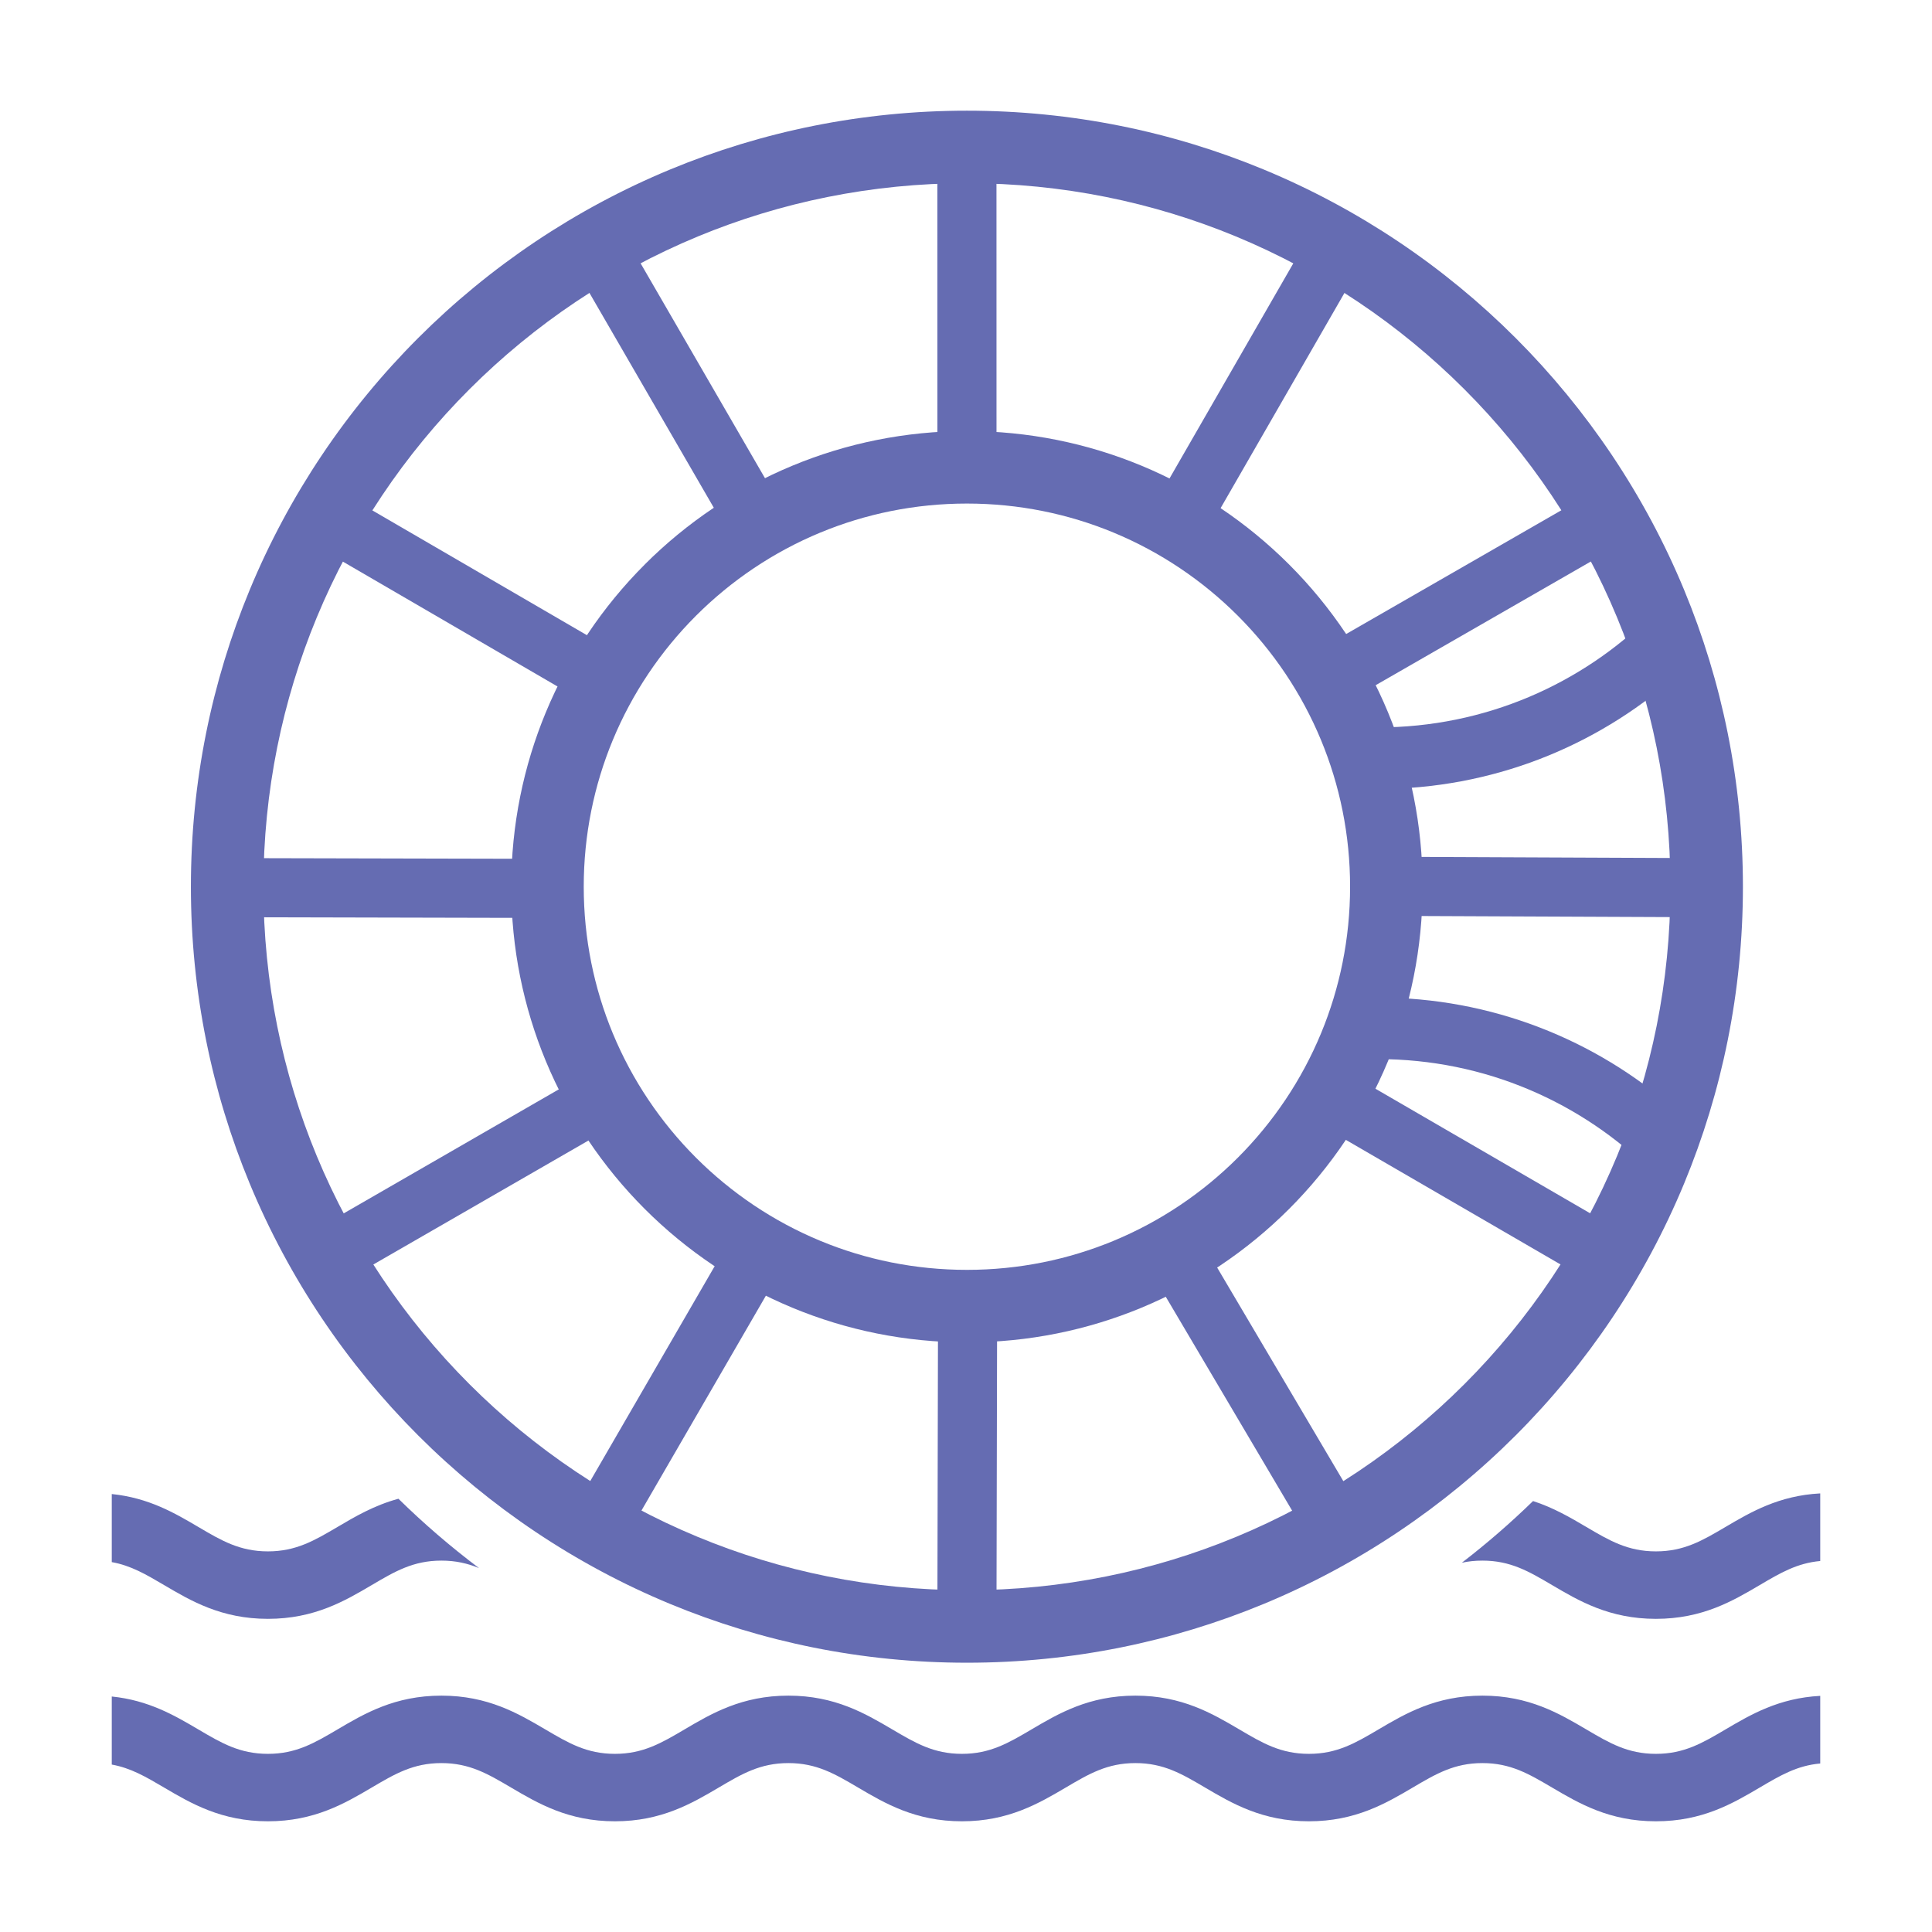 <svg xmlns="http://www.w3.org/2000/svg" fill-rule="evenodd" clip-rule="evenodd" image-rendering="optimizeQuality" shape-rendering="geometricPrecision" text-rendering="geometricPrecision" viewBox="0 0 100000 100000"><defs><style>.fil1{fill:#656cb2;fill-rule:nonzero}</style></defs><g id="Слой_x0020_1"><path fill="none" d="M28 28h99943v99943H28z"/><g id="_1275100976"><path d="M48518 8052c0-844 685-1529 1529-1529 845 0 1530 685 1530 1529l2 14591c0 845-685 1530-1529 1530-845 0-1530-685-1530-1530l-2-14591zM32425 79527c-422 731-1358 982-2089 560-732-423-982-1358-560-2089l7358-12706c422-731 1358-982 2089-560 732 422 982 1358 560 2090l-7358 12705zm30524-52827c-422 732-1358 982-2089 560s-982-1358-560-2089l7370-12807c422-731 1357-982 2089-560 731 423 982 1358 560 2090l-7370 12806zM17995 66217c-731 422-1667 171-2089-560s-172-1667 560-2089l12698-7321c732-422 1668-171 2090 560 422 732 171 1667-560 2090l-12699 7320zm52965-30610c-731 422-1666 171-2089-560-422-731-171-1667 560-2089l12668-7284c732-422 1667-171 2090 560 422 731 171 1667-560 2089l-12669 7284zm-54494-7283c-732-423-982-1358-560-2090 422-731 1358-982 2089-560l13026 7577c731 422 982 1358 559 2089-422 731-1358 982-2089 560l-13025-7576zm52949 30533c-731-422-982-1358-560-2090 423-731 1358-982 2090-559l12684 7360c731 422 982 1358 560 2089-423 731-1358 982-2090 560l-12684-7360zM29776 13894c-422-732-172-1667 560-2089 731-423 1667-172 2089 559l7311 12630c422 731 172 1667-560 2089-731 422-1667 172-2089-560l-7311-12629zm30431 53000c-422-731-171-1667 560-2089 732-422 1667-172 2089 560l7463 12633c422 731 171 1667-560 2089-732 422-1667 172-2089-560l-7463-12633zM12154 47475c-845 0-1529-685-1529-1529 0-845 684-1530 1529-1530l14815 34c845 0 1530 685 1530 1529 0 845-685 1530-1530 1530l-14815-34zm61147-63c-844 0-1529-685-1529-1530 0-844 685-1529 1529-1529l14640 63c844 0 1529 685 1529 1530 0 844-685 1529-1529 1529l-14640-63zM48550 68763c0-844 685-1529 1530-1529 844 0 1529 685 1529 1529l-32 15076c0 845-685 1530-1530 1530-844 0-1529-685-1529-1530l32-15076z" class="fil1"/><path d="M50047 5729c5438 0 10627 1082 15359 3043 4917 2036 9341 5020 13043 8722s6686 8126 8722 13042c1960 4733 3042 9921 3042 15360s-1082 10627-3042 15360c-2036 4916-5020 9340-8722 13042-3702 3701-8126 6686-13042 8722-4733 1960-9921 3042-15360 3042-5438 0-10627-1082-15359-3042-4917-2036-9341-5021-13043-8722-3702-3702-6686-8126-8722-13042-1960-4733-3042-9921-3042-15360s1082-10627 3042-15360c2036-4916 5020-9340 8722-13042s8126-6685 13043-8722c4732-1961 9921-3043 15359-3043zm25749 14419c-3359-3359-7369-6064-11823-7909-4289-1776-8992-2756-13926-2756-4933 0-9637 980-13926 2756-4454 1845-8464 4550-11823 7909-3358 3358-6063 7367-7907 11821-1776 4289-2757 8993-2757 13927s981 9638 2757 13927c1844 4453 4549 8463 7907 11821 3359 3359 7369 6064 11823 7908 4289 1777 8993 2757 13926 2757 4934 0 9638-980 13926-2757 4454-1844 8464-4549 11823-7908 3358-3358 6063-7368 7907-11821 1777-4289 2757-8993 2757-13927s-980-9638-2757-13927c-1844-4454-4549-8463-7907-11821z" class="fil1"/><path d="M50047 22311c3193 0 6239 635 9019 1786 2887 1196 5485 2949 7659 5122 2173 2173 3925 4771 5121 7658 1151 2780 1787 5826 1787 9019s-636 6240-1787 9018c-1196 2888-2948 5486-5121 7659-2174 2174-4772 3925-7659 5121-2780 1152-5826 1787-9019 1787s-6239-635-9019-1787c-2887-1195-5485-2948-7658-5121s-3925-4771-5121-7658c-1151-2779-1787-5826-1787-9019s636-6240 1787-9019c1195-2886 2947-5483 5122-7657l-1-1c2173-2173 4771-3925 7659-5121 2779-1151 5826-1787 9018-1787zm14024 9561c-1829-1829-4014-3303-6438-4307-2335-967-4898-1501-7586-1501s-5250 534-7585 1501c-2425 1004-4609 2478-6439 4307-1829 1830-3303 4014-4307 6439-967 2335-1502 4898-1502 7585 0 2688 535 5250 1502 7585 1004 2425 2478 4609 4307 6439 1829 1829 4014 3303 6439 4307 2335 967 4897 1501 7585 1501s5251-534 7586-1501c2425-1004 4609-2478 6438-4307 1829-1830 3303-4014 4307-6439 967-2335 1502-4897 1502-7585s-535-5250-1502-7585c-1004-2425-2478-4609-4307-6439z" class="fil1"/><path d="M86675 35064c-4101 3595-9473 5774-15354 5774-273 0-544-5-815-14-299-960-652-2218-961-3250 585 51 1178 77 1776 77 5547 0 10570-2245 14208-5876l1146 3289zM86675 57406c-4101-3594-9473-5773-15354-5773-273 0-544 4-815 14-299 959-652 2218-961 3249 585-51 1178-77 1776-77 5547 0 10570 2246 14208 5876l1146-3289zM5785 77331c1917 195 3268 990 4478 1703 1199 707 2147 1265 3604 1265 1456 0 2404-558 3604-1265 910-537 1901-1119 3152-1459 1308 1284 2701 2483 4170 3589-583-240-1197-387-1946-387-1456 0-2404 558-3604 1265-1391 820-2968 1749-5376 1749-2409 0-3985-929-5376-1749-935-551-1717-1011-2706-1187v-3524zm0 10480c1917 194 3268 990 4478 1703 1199 707 2147 1265 3604 1265 1456 0 2404-558 3604-1265 1391-820 2968-1748 5376-1748s3985 928 5377 1748c1199 706 2147 1265 3603 1265 1457 0 2405-558 3605-1265 1390-820 2967-1748 5376-1748 2408 0 3985 928 5376 1748 1200 707 2148 1265 3604 1265 1457 0 2404-558 3604-1265 1391-820 2968-1748 5376-1748 2409 0 3985 928 5377 1748 1199 707 2147 1265 3604 1265 1456 0 2404-558 3604-1265 1391-820 2968-1748 5376-1748 2409 0 3985 928 5376 1748 1200 707 2148 1265 3605 1265 1456 0 2404-558 3603-1265 1298-764 2757-1624 4902-1736v3500c-1199 107-2065 617-3130 1244-1391 819-2967 1749-5376 1748-2408 0-3985-929-5376-1748-1200-707-2147-1265-3604-1265-1456 0-2404 558-3604 1265-1391 819-2968 1748-5376 1748-2409 0-3986-929-5377-1748-1199-707-2147-1265-3604-1265-1456 0-2404 558-3603 1265-1392 819-2968 1748-5377 1748-2408 0-3985-929-5376-1748-1200-707-2148-1265-3604-1265-1457 0-2405 558-3604 1265-1391 819-2968 1748-5376 1748-2409 0-3986-929-5377-1748-1200-707-2147-1265-3604-1265-1456 0-2404 558-3604 1265-1391 819-2968 1748-5376 1748-2409 0-3985-929-5376-1748-935-551-1717-1011-2706-1188v-3523zm73565-10117c1067 346 1943 861 2755 1340 1200 707 2148 1265 3605 1265 1456 0 2404-558 3603-1265 1298-764 2757-1623 4902-1736v3500c-1199 108-2065 617-3130 1244-1391 820-2967 1749-5376 1749-2408 0-3985-929-5376-1749-1200-707-2147-1265-3604-1265-386 0-736 39-1064 110 1291-993 2521-2060 3685-3193z" class="fil1"/></g></g></svg>